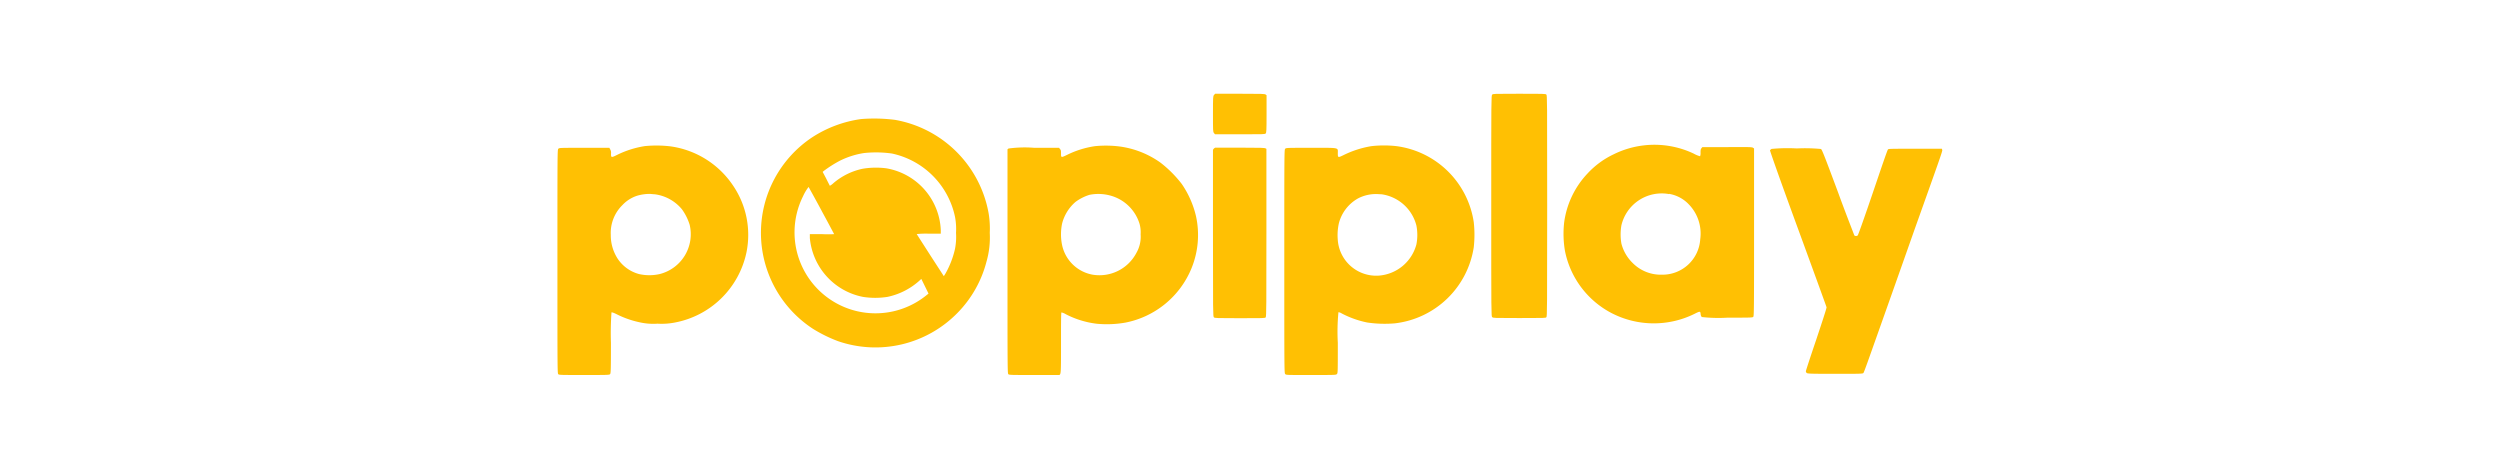 <?xml version="1.0" encoding="UTF-8"?>
<svg xmlns="http://www.w3.org/2000/svg" viewBox="0 0 320 60" fill="#ffc003">
  <path d="M155.39,12.16c-.12.16-.13.24-.13,2.43s0,2.28.13,2.44l.13.16h3.19c3,0,3.21,0,3.3-.11s.11-.37.11-2.5V12.19L162,12.1c-.12-.09-.54-.1-3.3-.1h-3.16Z"></path>
  <path d="M191,12.12c-.12.13-.12.21-.12,14.24s0,14.11.12,14.23.21.12,3.48.12,3.37,0,3.46-.11.1-1.18.1-14.26c0-13.62,0-14.14-.11-14.24s-.43-.1-3.46-.1C191.16,12,191.08,12,191,12.12Z"></path>
  <path d="M110.22,15.24A15.34,15.34,0,0,0,104,17.55a14.67,14.67,0,0,0,.06,24.54,18.06,18.06,0,0,0,3.21,1.58,14.69,14.69,0,0,0,15.27-3.6,14.53,14.53,0,0,0,3.72-6.54,11.23,11.23,0,0,0,.43-3.72,11.91,11.91,0,0,0-.14-2.47,14.77,14.77,0,0,0-12-12A21.19,21.19,0,0,0,110.22,15.24Zm3.94,4.41a10.49,10.49,0,0,1,8.08,8.1,8.25,8.25,0,0,1,.13,2.06,8,8,0,0,1-.13,2.05A11.47,11.47,0,0,1,121,35.05l-.19.3-1.73-2.67c-.94-1.47-1.73-2.69-1.74-2.72a11,11,0,0,1,1.53-.05h1.55v-.46a8.38,8.38,0,0,0-7-7.91,10.36,10.36,0,0,0-3,.06,8.43,8.43,0,0,0-3.75,1.85,2,2,0,0,1-.45.33s-.22-.42-.46-.91L105.3,22l.17-.14a15.35,15.35,0,0,1,2-1.27,10.56,10.56,0,0,1,3.12-1A14.54,14.54,0,0,1,114.16,19.65Zm-9,7.32c.89,1.63,1.61,3,1.61,3a14.64,14.64,0,0,1-1.55,0l-1.56,0,0,.49A8.46,8.46,0,0,0,110.45,38a10.09,10.09,0,0,0,3.15,0,8.82,8.82,0,0,0,4-2l.33-.3.46.94.46.94-.35.28a10.36,10.36,0,0,1-15.71-12.74,5.75,5.75,0,0,1,.71-1.19S104.29,25.34,105.18,27Z"></path>
  <path d="M210.4,18.61a11.77,11.77,0,0,0-3.85,1.14,10.92,10.92,0,0,0-3.34,2.45,11.29,11.29,0,0,0-3,6.29,13.15,13.15,0,0,0,.1,3.6,11.49,11.49,0,0,0,6,8,11.76,11.76,0,0,0,10.57.09c.72-.36.76-.36.8,0a.63.63,0,0,0,.15.4,19.23,19.23,0,0,0,3.3.08c3,0,3.2,0,3.29-.11s.1-.94.1-10.83V19l-.14-.09c-.13-.09-.54-.1-3.31-.08l-3.17,0-.11.14c-.1.11-.12.24-.12.57a1.14,1.14,0,0,1-.06.46,3.4,3.4,0,0,1-.82-.34A11.75,11.75,0,0,0,210.4,18.61Zm3.22,6.2a4.5,4.5,0,0,1,2.53,1.33,5.36,5.36,0,0,1,1.48,4.48,4.84,4.84,0,0,1-4.89,4.54A5.06,5.06,0,0,1,209,33.68a5.29,5.29,0,0,1-1.46-2.5,6.8,6.8,0,0,1,0-2.34,5.3,5.3,0,0,1,6.09-4Z"></path>
  <path d="M82.55,18.7A12.31,12.31,0,0,0,79,19.82c-.76.38-.79.37-.79-.16a.82.82,0,0,0-.13-.58L78,18.92H74.77c-3.1,0-3.18,0-3.3.12s-.12.2-.12,14.44c0,13.79,0,14.32.11,14.42s.42.1,3.32.1,3.22,0,3.31-.11.11-.47.11-4A37.58,37.58,0,0,1,78.27,40c0-.05.24,0,.74.26a12.18,12.18,0,0,0,2.89,1,7.86,7.86,0,0,0,2.26.17,8.82,8.82,0,0,0,2.19-.14,11.55,11.55,0,0,0,9.2-9,11.22,11.22,0,0,0-1.7-8.51,11.55,11.55,0,0,0-8.06-5.05A15.26,15.26,0,0,0,82.55,18.7Zm1.28,6.17a5.42,5.42,0,0,1,3.45,1.91,6.75,6.75,0,0,1,1,2,5.26,5.26,0,0,1-3.84,6.3,6,6,0,0,1-2.64,0,4.77,4.77,0,0,1-2.76-2,5.51,5.51,0,0,1-.86-3,5,5,0,0,1,1.48-3.82,4.48,4.48,0,0,1,1.87-1.2,5.76,5.76,0,0,1,1.71-.24C83.35,24.83,83.6,24.86,83.83,24.87Z"></path>
  <path d="M140.15,18.71a12,12,0,0,0-3.56,1.11c-.76.37-.78.37-.78-.16,0-.33,0-.45-.13-.58l-.12-.16h-3.17a15.48,15.48,0,0,0-3.3.09l-.13.1V33.45c0,13.82,0,14.35.11,14.45s.42.1,3.29.1c1.75,0,3.2,0,3.24,0,.21-.13.21-.31.21-4.14,0-2.36,0-3.84.06-3.87a1.88,1.88,0,0,1,.57.24,11.66,11.66,0,0,0,3.95,1.21,13.66,13.66,0,0,0,3.68-.15,11.54,11.54,0,0,0,8.43-6.92,11.26,11.26,0,0,0,.59-6.69,12.18,12.18,0,0,0-1.83-4.14,15,15,0,0,0-2.73-2.73,11.67,11.67,0,0,0-5.14-2.05A14,14,0,0,0,140.15,18.71ZM142,25a5.37,5.37,0,0,1,3.86,3.64A4,4,0,0,1,146,30a4.13,4.13,0,0,1-.53,2.35,5.34,5.34,0,0,1-5.61,2.81,4.88,4.88,0,0,1-3.91-3.78,6.8,6.8,0,0,1,0-2.77,5.42,5.42,0,0,1,1.71-2.76,5.94,5.94,0,0,1,1.79-.91A5.77,5.77,0,0,1,142,25Z"></path>
  <path d="M175.52,18.71A12.72,12.72,0,0,0,172,19.84c-.73.36-.76.35-.76-.21,0-.78.31-.71-3.42-.71-3.1,0-3.19,0-3.31.12s-.12.2-.12,14.42,0,14.29.12,14.42.21.12,3.31.12,3.18,0,3.3-.12.12-.21.12-4a26.2,26.2,0,0,1,.08-3.92,1,1,0,0,1,.42.16A12.28,12.28,0,0,0,175,41.28a15.28,15.28,0,0,0,3.53.11,11.57,11.57,0,0,0,10.11-9.73,14.53,14.53,0,0,0,0-3.23,11.53,11.53,0,0,0-9.86-9.72A14.22,14.22,0,0,0,175.52,18.71Zm1.34,6.16a5.38,5.38,0,0,1,4.44,4,6.31,6.31,0,0,1,0,2.41,5.39,5.39,0,0,1-4.83,4,4.93,4.93,0,0,1-5.24-4.65,7,7,0,0,1,.15-2.07,5.12,5.12,0,0,1,2.44-3.16,5,5,0,0,1,2.47-.56Z"></path>
  <path d="M155.39,19l-.13.17,0,10.67c0,10.15,0,10.68.12,10.78s.33.11,3.33.11,3.21,0,3.3-.11.09-1.69.09-10.85V19.05L162,19c-.12-.08-.54-.1-3.3-.1h-3.16Z"></path>
  <path d="M226.77,19.06a.63.63,0,0,0-.21.18c0,.07.76,2.33,3.57,10,2,5.46,3.65,10,3.67,10.09s-.52,1.74-1.31,4.11c-.74,2.18-1.34,4-1.34,4.09a.33.33,0,0,0,.11.21c.11.09.45.11,3.64.11s3.53,0,3.62-.11.75-2,1.56-4.28,3.07-8.65,5-14.13c3-8.42,3.58-10,3.53-10.13l-.05-.16-3.41,0c-3.18,0-3.4,0-3.49.09s-.92,2.55-1.93,5.52-1.88,5.43-1.94,5.48a.34.34,0,0,1-.44,0c0-.05-1-2.54-2.09-5.54-1.73-4.64-2.05-5.46-2.18-5.52A21.57,21.57,0,0,0,230,19,21.91,21.91,0,0,0,226.77,19.06Z"></path>
</svg>
